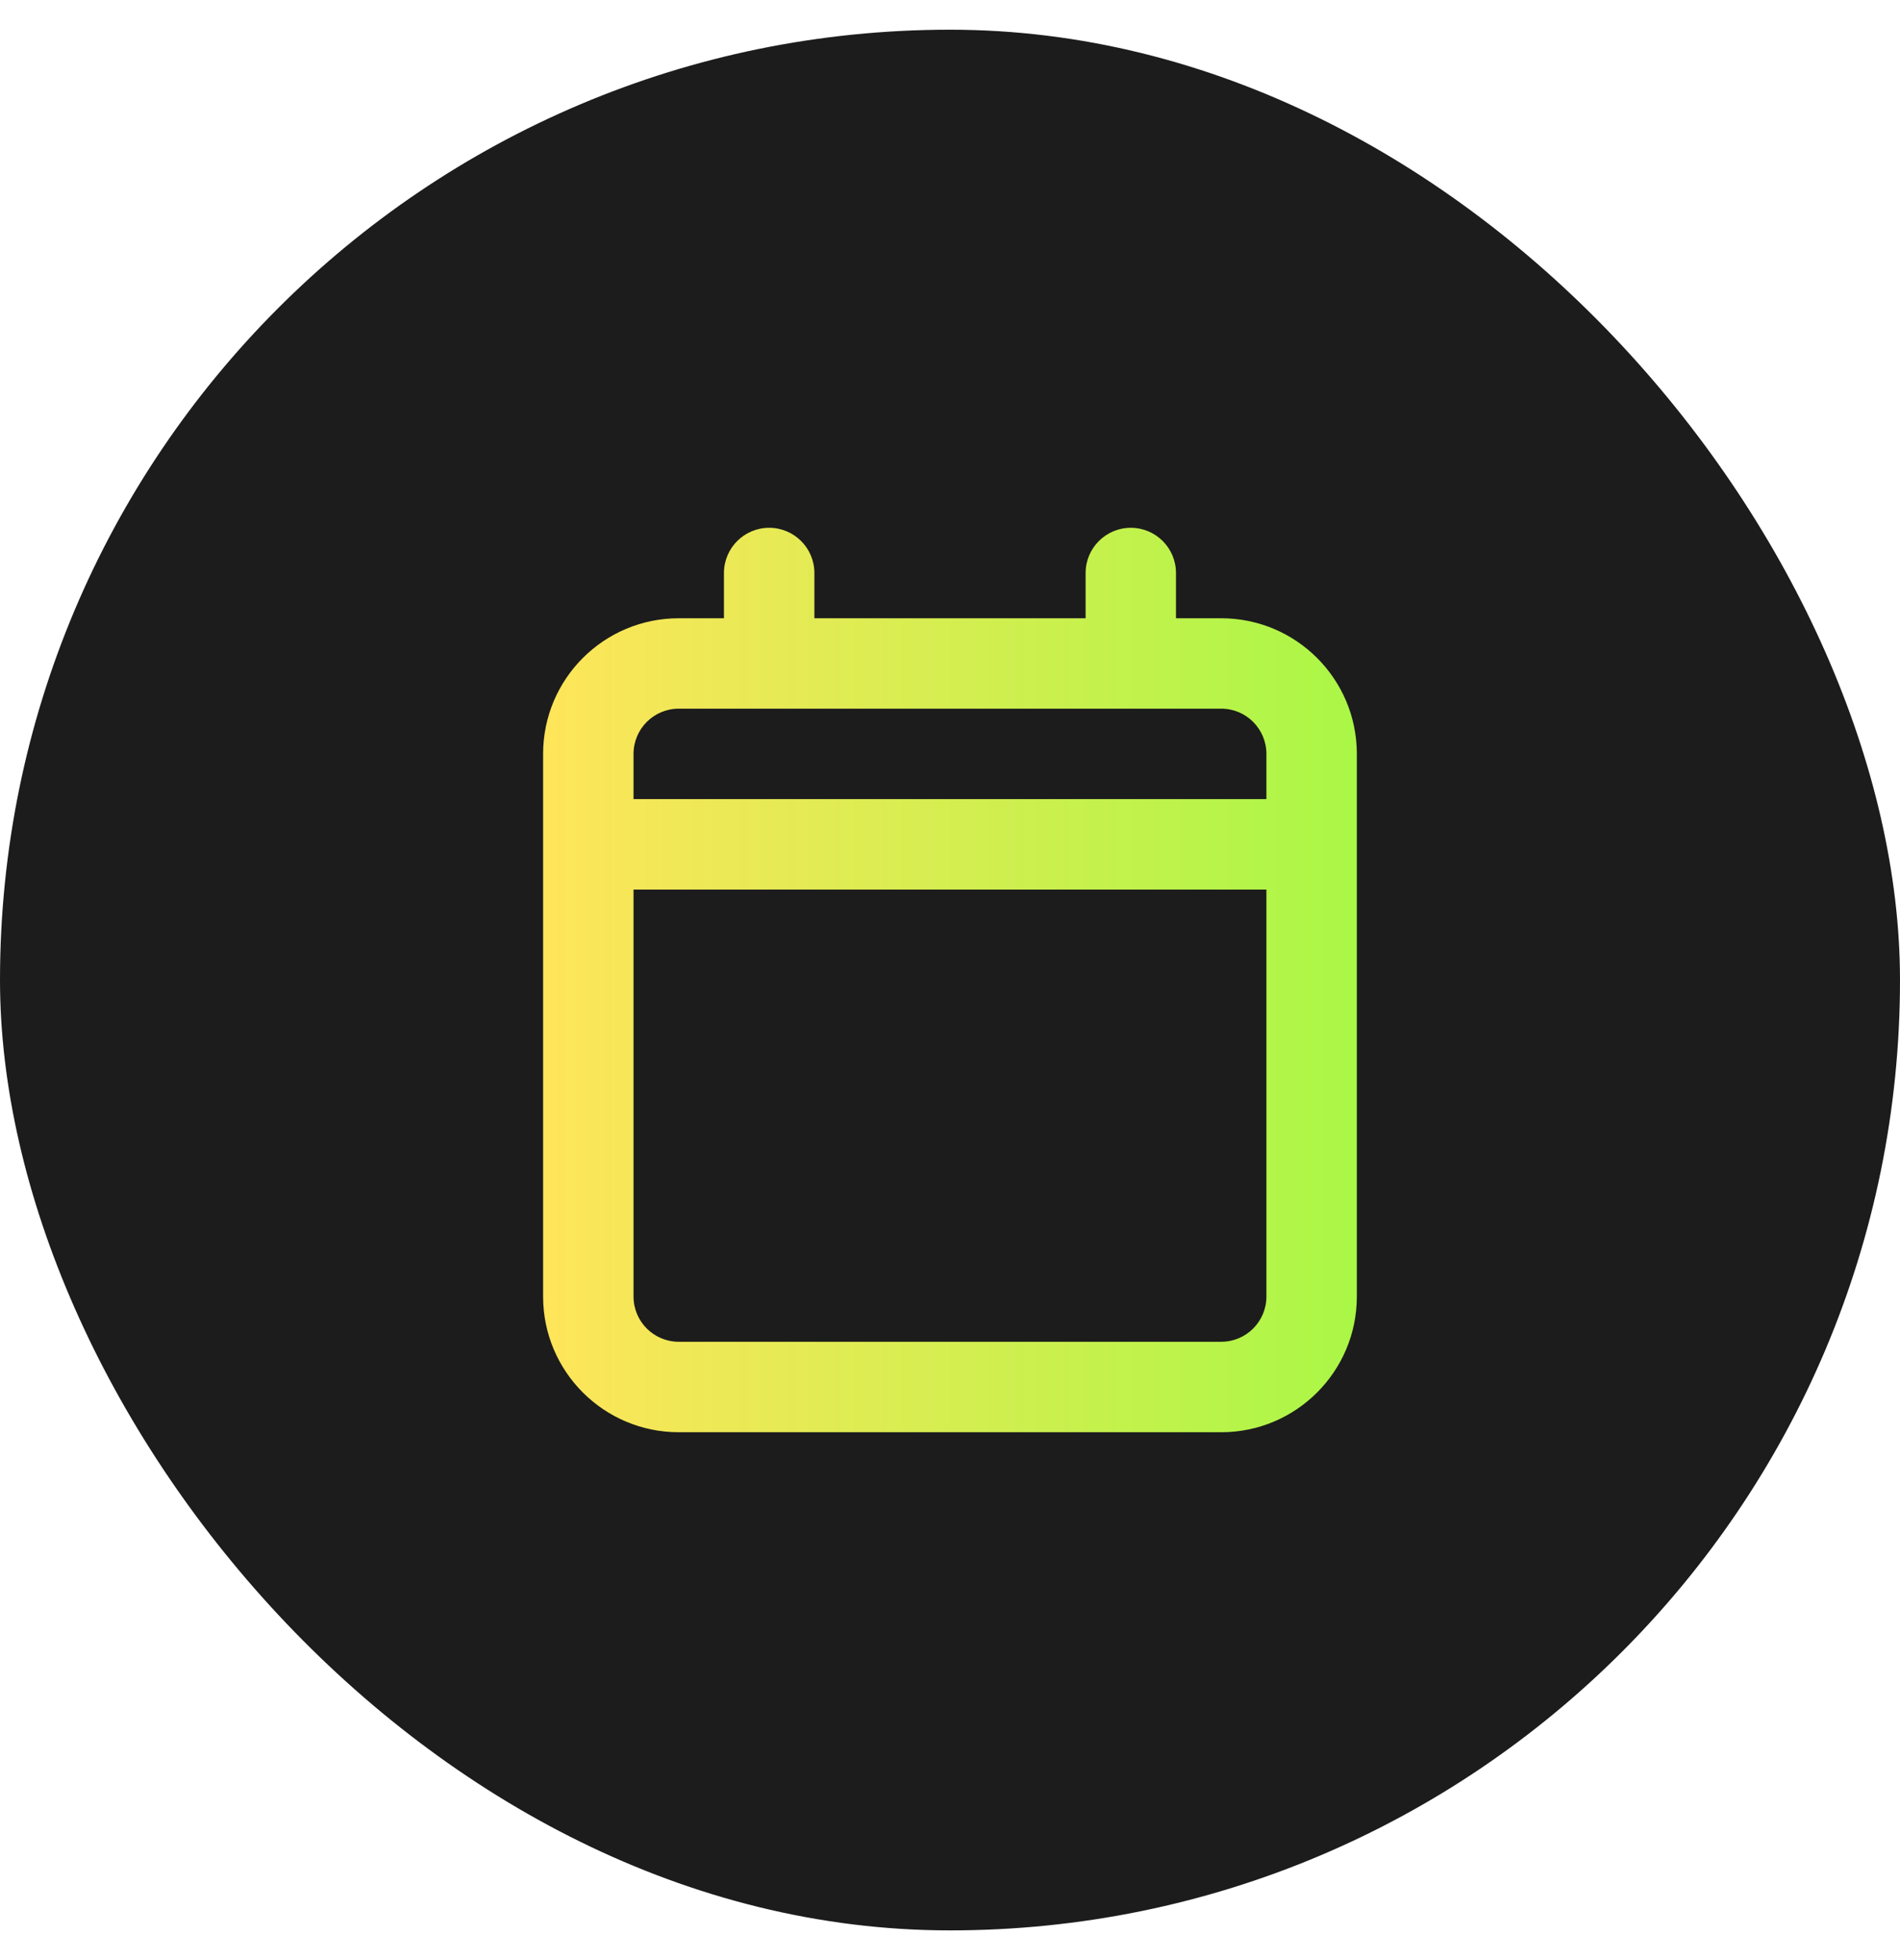 <svg width="32" height="33" viewBox="0 0 32 33" fill="none" xmlns="http://www.w3.org/2000/svg">
<rect y="0.5" width="32" height="32" rx="16" fill="#1C1C1C"/>
<path fill-rule="evenodd" clip-rule="evenodd" d="M12.954 8.886C12.534 8.886 12.193 9.227 12.193 9.647V10.409H11.432C10.17 10.409 9.147 11.431 9.147 12.693V14.215V21.829C9.147 23.09 10.17 24.113 11.432 24.113H20.568C21.829 24.113 22.852 23.09 22.852 21.829V14.215V12.693C22.852 11.431 21.829 10.409 20.568 10.409H19.806V9.647C19.806 9.227 19.466 8.886 19.045 8.886C18.625 8.886 18.284 9.227 18.284 9.647V10.409H13.716V9.647C13.716 9.227 13.375 8.886 12.954 8.886ZM19.045 11.931H12.954H11.432C11.011 11.931 10.67 12.272 10.67 12.693V13.454H21.329V12.693C21.329 12.272 20.988 11.931 20.568 11.931H19.045ZM10.67 21.829V14.977L21.329 14.977V21.829C21.329 22.249 20.988 22.59 20.568 22.59H11.432C11.011 22.59 10.67 22.249 10.67 21.829Z" fill="url(#paint0_linear_2030_13161)"/>
<defs>
<linearGradient id="paint0_linear_2030_13161" x1="9.147" y1="17.309" x2="23.015" y2="17.309" gradientUnits="userSpaceOnUse">
<stop stop-color="#FFE55A"/>
<stop offset="1" stop-color="#A9F746"/>
</linearGradient>
</defs>
</svg>
